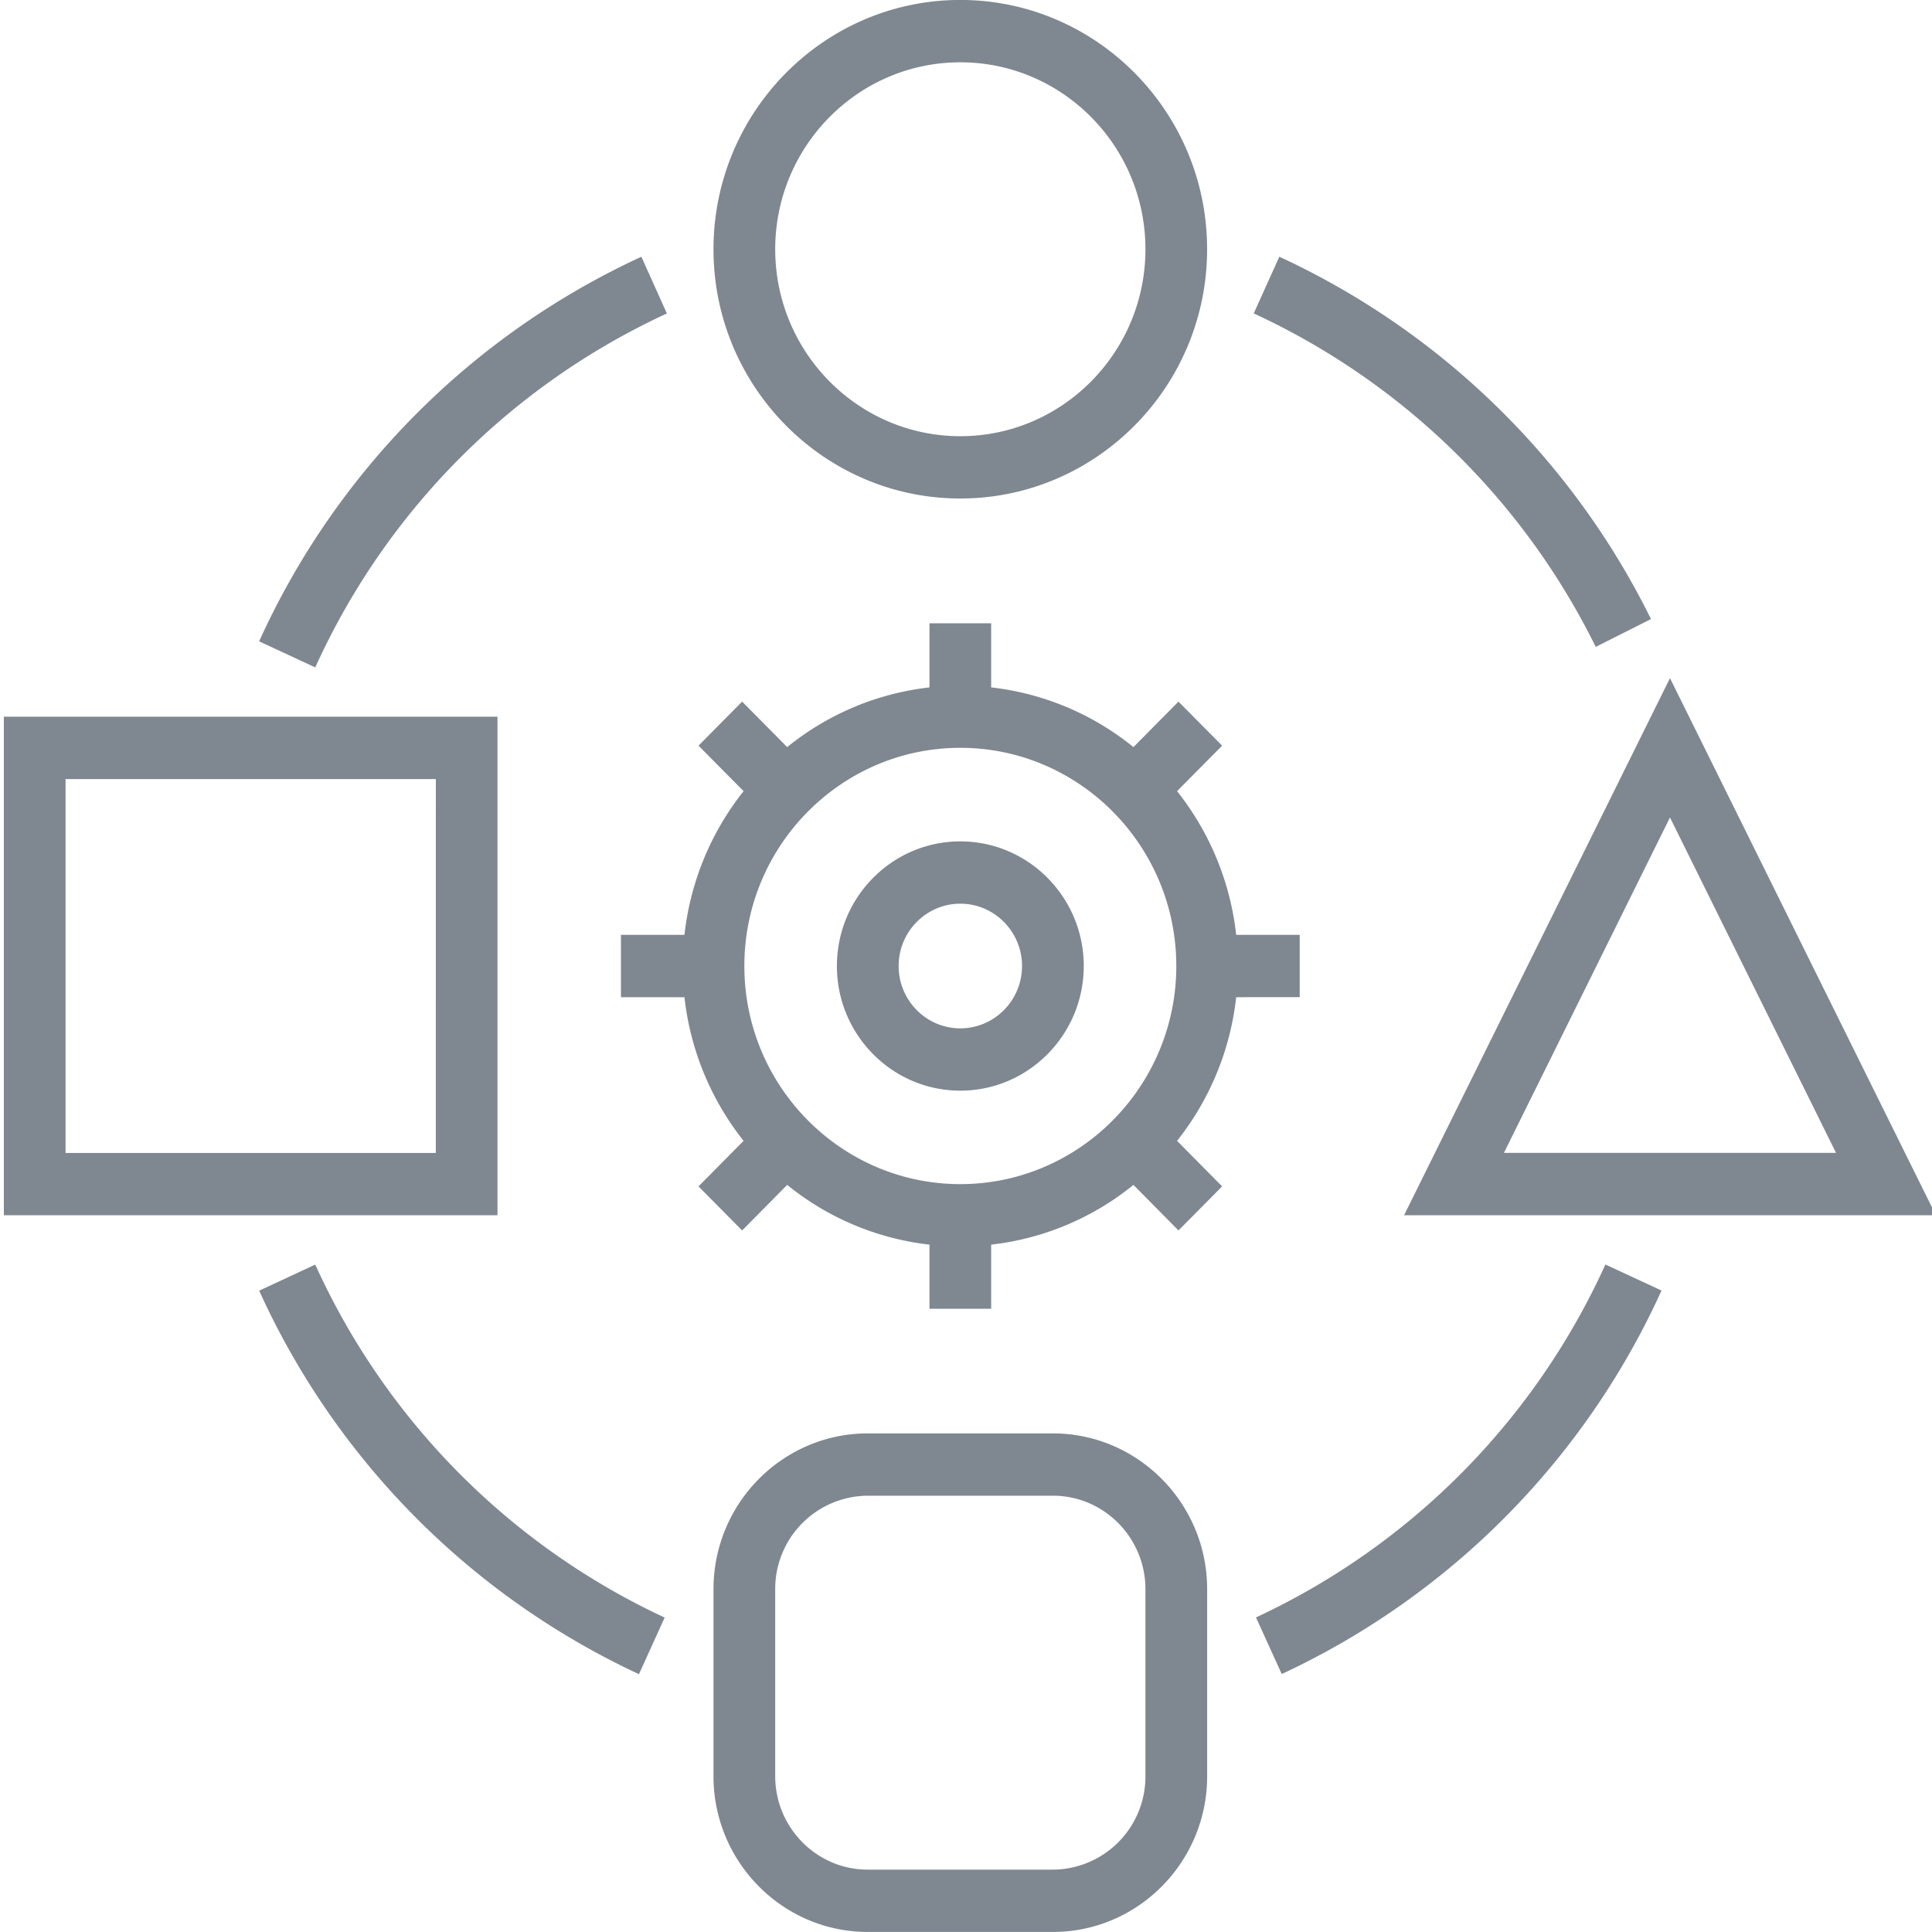 <svg xmlns="http://www.w3.org/2000/svg" width="40" height="40" viewBox="0 0 40 40"><g><g><path fill="#7f8890" d="M24.993 32.903v3.871c0 1.778-1.433 3.225-3.194 3.225h-3.833c-1.761 0-3.194-1.447-3.194-3.225v-3.871c0-1.779 1.433-3.226 3.194-3.226h3.833c1.76 0 3.194 1.447 3.194 3.226zm-1.278 0c0-1.068-.86-1.936-1.916-1.936h-3.833a1.928 1.928 0 0 0-1.916 1.936v3.871c0 1.066.86 1.935 1.916 1.935h3.833a1.928 1.928 0 0 0 1.916-1.935zM14.772 5.16c0-2.846 2.293-5.161 5.11-5.161 2.818 0 5.11 2.315 5.11 5.16 0 2.846-2.292 5.162-5.11 5.162-2.817 0-5.11-2.316-5.11-5.161zm1.278 0c0 2.135 1.719 3.871 3.832 3.871 2.114 0 3.833-1.736 3.833-3.871S21.996 1.29 19.882 1.29c-2.113 0-3.832 1.736-3.832 3.87zm-5.75 20H.08V14.838H10.3zM9.024 16.13H1.357v7.741h7.666zM29.07 25.16l5.505-11.12 5.505 11.12zm5.505-8.235l-3.438 6.944h6.876zM25.957 6.489l.53-1.174a16.126 16.126 0 0 1 7.695 7.502l-1.144.576a14.833 14.833 0 0 0-7.08-6.904zm-19.43 7.329l-1.162-.54a16.077 16.077 0 0 1 7.914-7.962l.528 1.174a14.794 14.794 0 0 0-7.28 7.328zM33.238 26.18l1.162.539a16.09 16.09 0 0 1-7.863 7.94l-.533-1.172a14.8 14.8 0 0 0 7.234-7.307zM13.761 33.49l-.532 1.172a16.086 16.086 0 0 1-7.863-7.94l1.161-.54a14.799 14.799 0 0 0 7.234 7.308zm8.677-13.49c0 1.423-1.146 2.581-2.556 2.581-1.409 0-2.555-1.158-2.555-2.58 0-1.424 1.146-2.581 2.555-2.581 1.41 0 2.556 1.157 2.556 2.58zm-1.278 0c0-.71-.573-1.29-1.278-1.29-.704 0-1.277.58-1.277 1.29 0 .712.573 1.291 1.277 1.291.705 0 1.278-.58 1.278-1.29zm4.434.646a5.81 5.81 0 0 1-1.224 2.974l.933.943-.904.912-.932-.943a5.688 5.688 0 0 1-2.946 1.237v1.328h-1.277v-1.328a5.688 5.688 0 0 1-2.946-1.237l-.933.943-.903-.912.933-.943a5.81 5.81 0 0 1-1.224-2.974h-1.315v-1.291h1.315a5.81 5.81 0 0 1 1.224-2.975l-.933-.942.903-.912.933.942a5.683 5.683 0 0 1 2.946-1.236v-1.328h1.277v1.328a5.683 5.683 0 0 1 2.946 1.236l.932-.942.904.912-.933.942a5.811 5.811 0 0 1 1.224 2.975h1.315v1.29zM24.354 20c0-2.49-2.006-4.517-4.472-4.517-2.465 0-4.471 2.027-4.471 4.517s2.006 4.516 4.471 4.516c2.466 0 4.472-2.027 4.472-4.516z"/></g></g></svg>